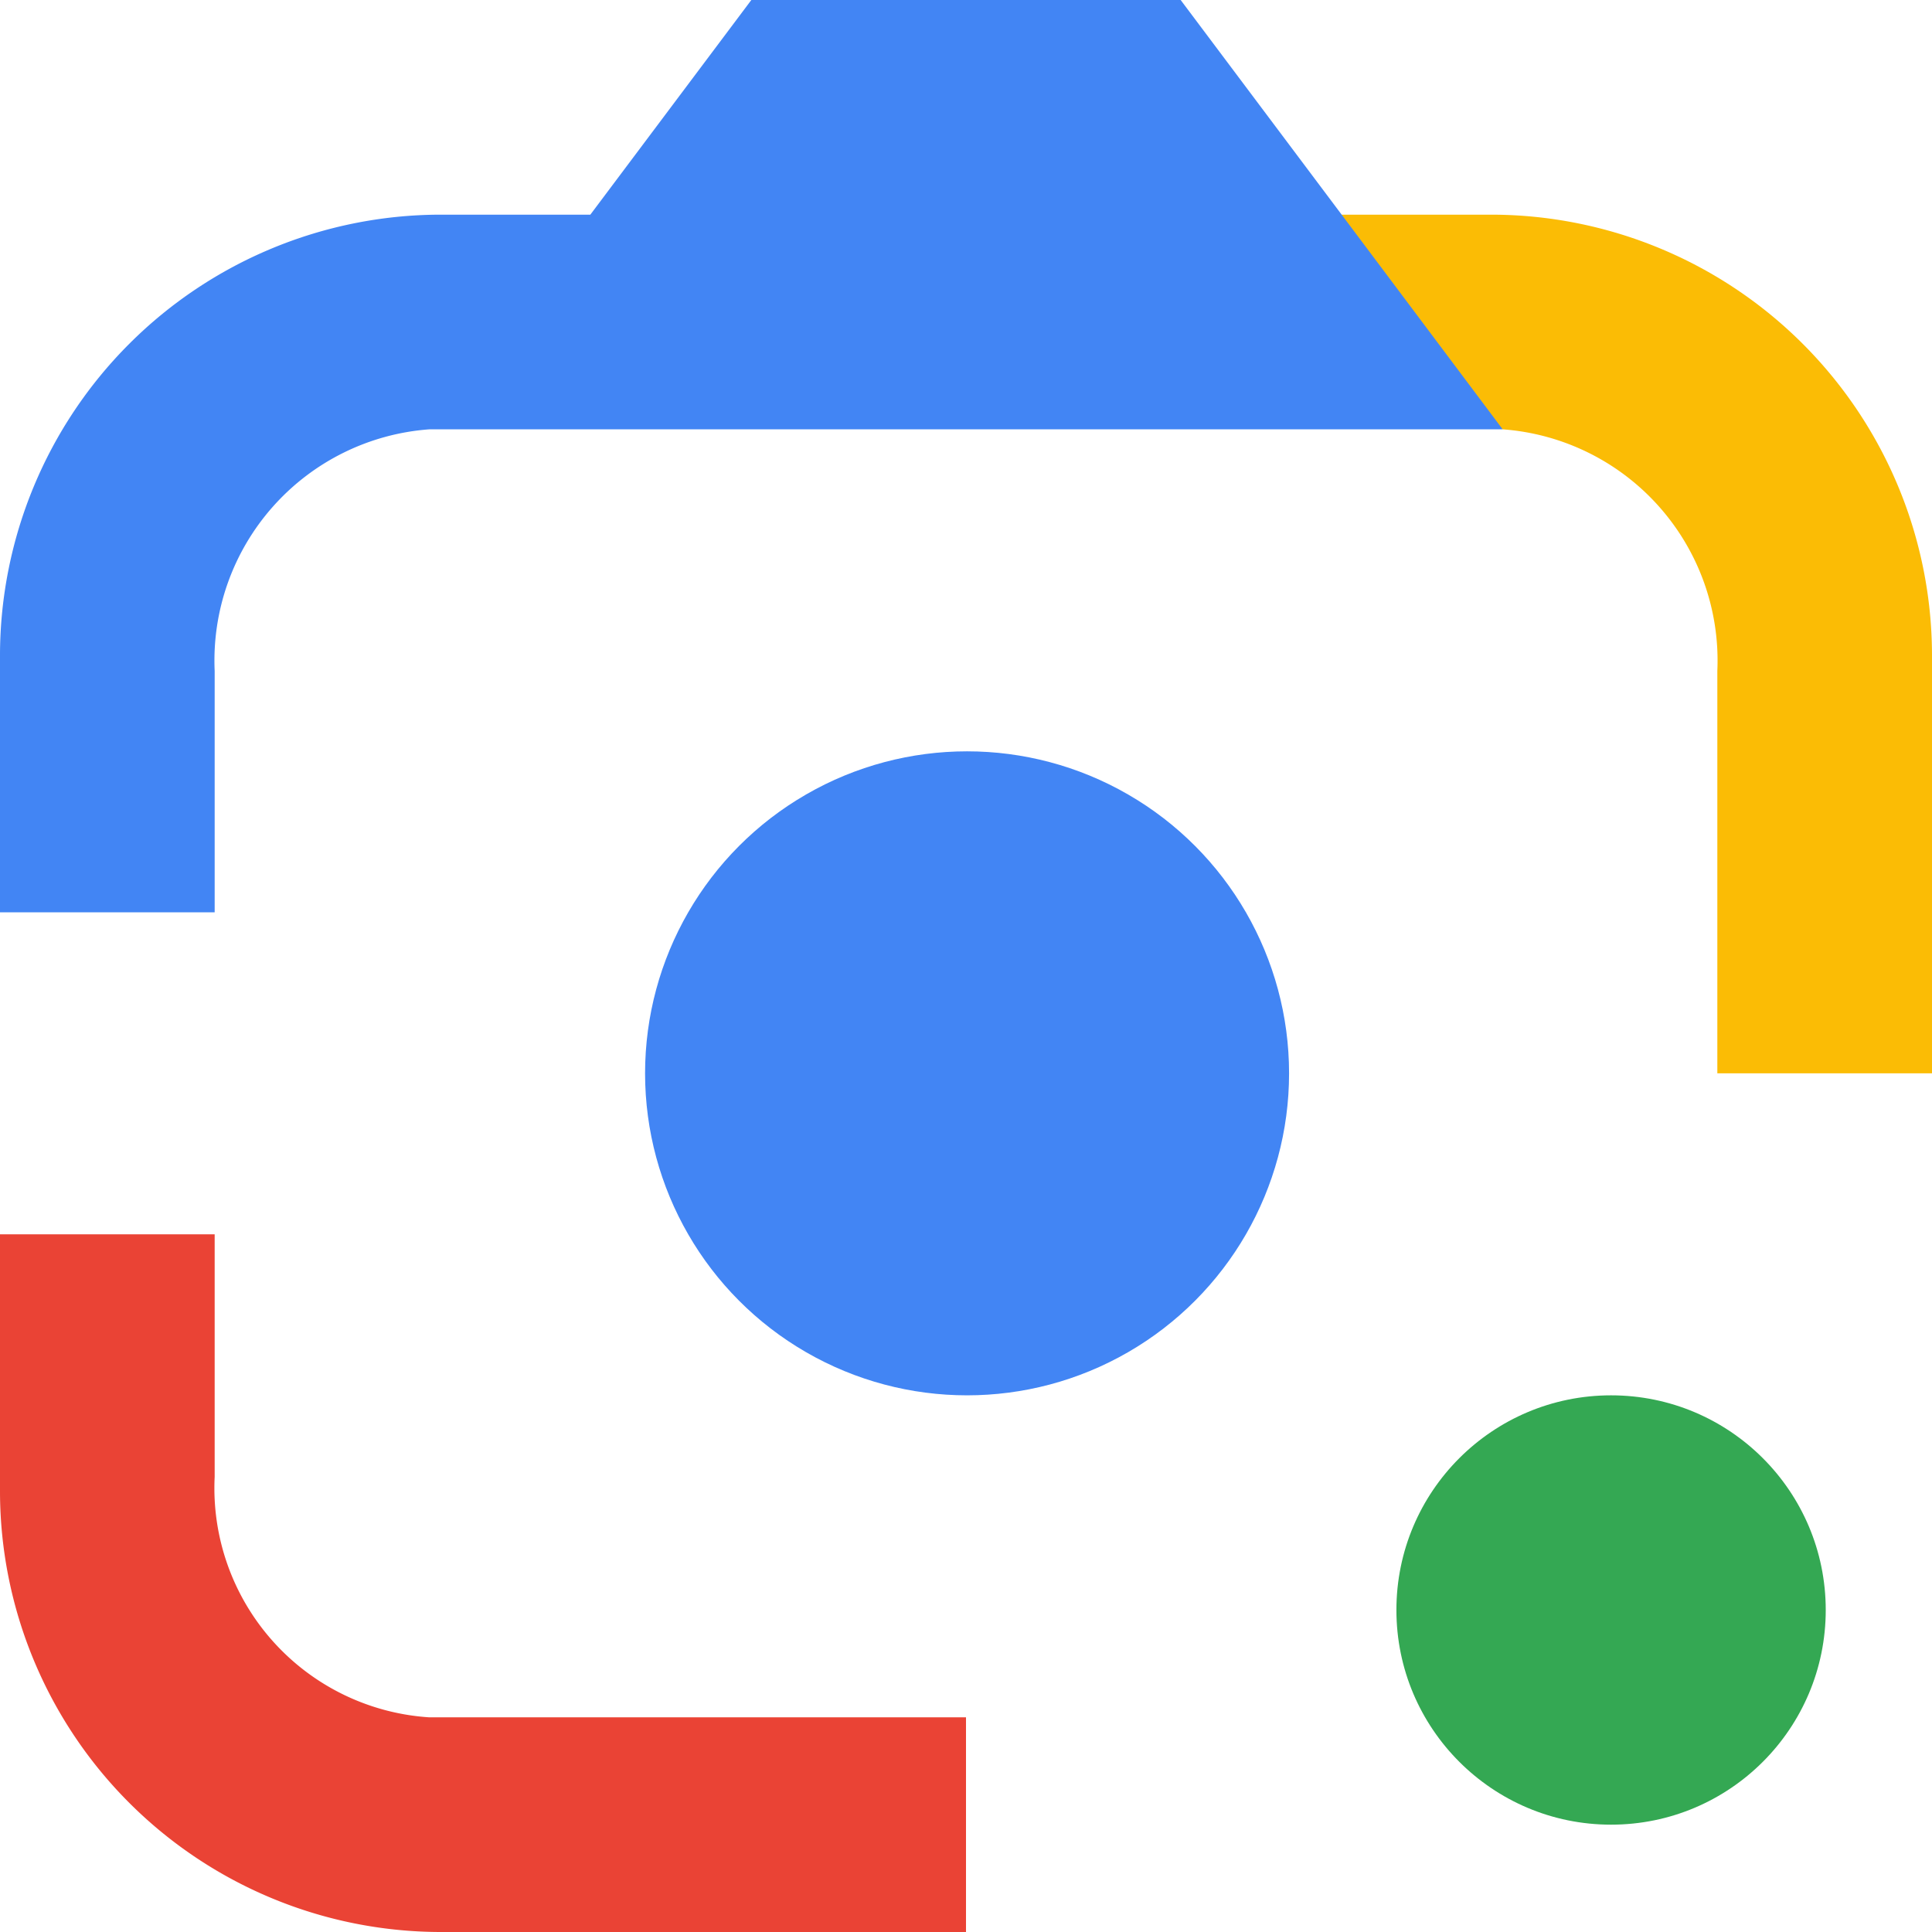 <svg id="圖層_1" data-name="圖層 1" xmlns="http://www.w3.org/2000/svg" width="18" height="18" viewBox="0 0 18 18"><circle cx="15.01" cy="15" r="2" style="fill:#34a853"/><circle cx="9.01" cy="10" r="3" style="fill:#4285f4"/><path d="M0,13.9A4.11,4.11,0,0,0,4.1,18H9V16H4a2.14,2.14,0,0,1-2-2.24V11.5H0Z" style="fill:#ea4335"/><path d="M18,6.1A4.11,4.11,0,0,0,13.9,2H11.5L14,4a2.16,2.16,0,0,1,2,2.25V10h2Z" style="fill:#fbbc05"/><path d="M11,0H7L5.5,2H4.1A4.11,4.11,0,0,0,0,6.1V8.5H2V6.25A2.16,2.16,0,0,1,4,4H14Z" style="fill:#4285f4"/></svg>